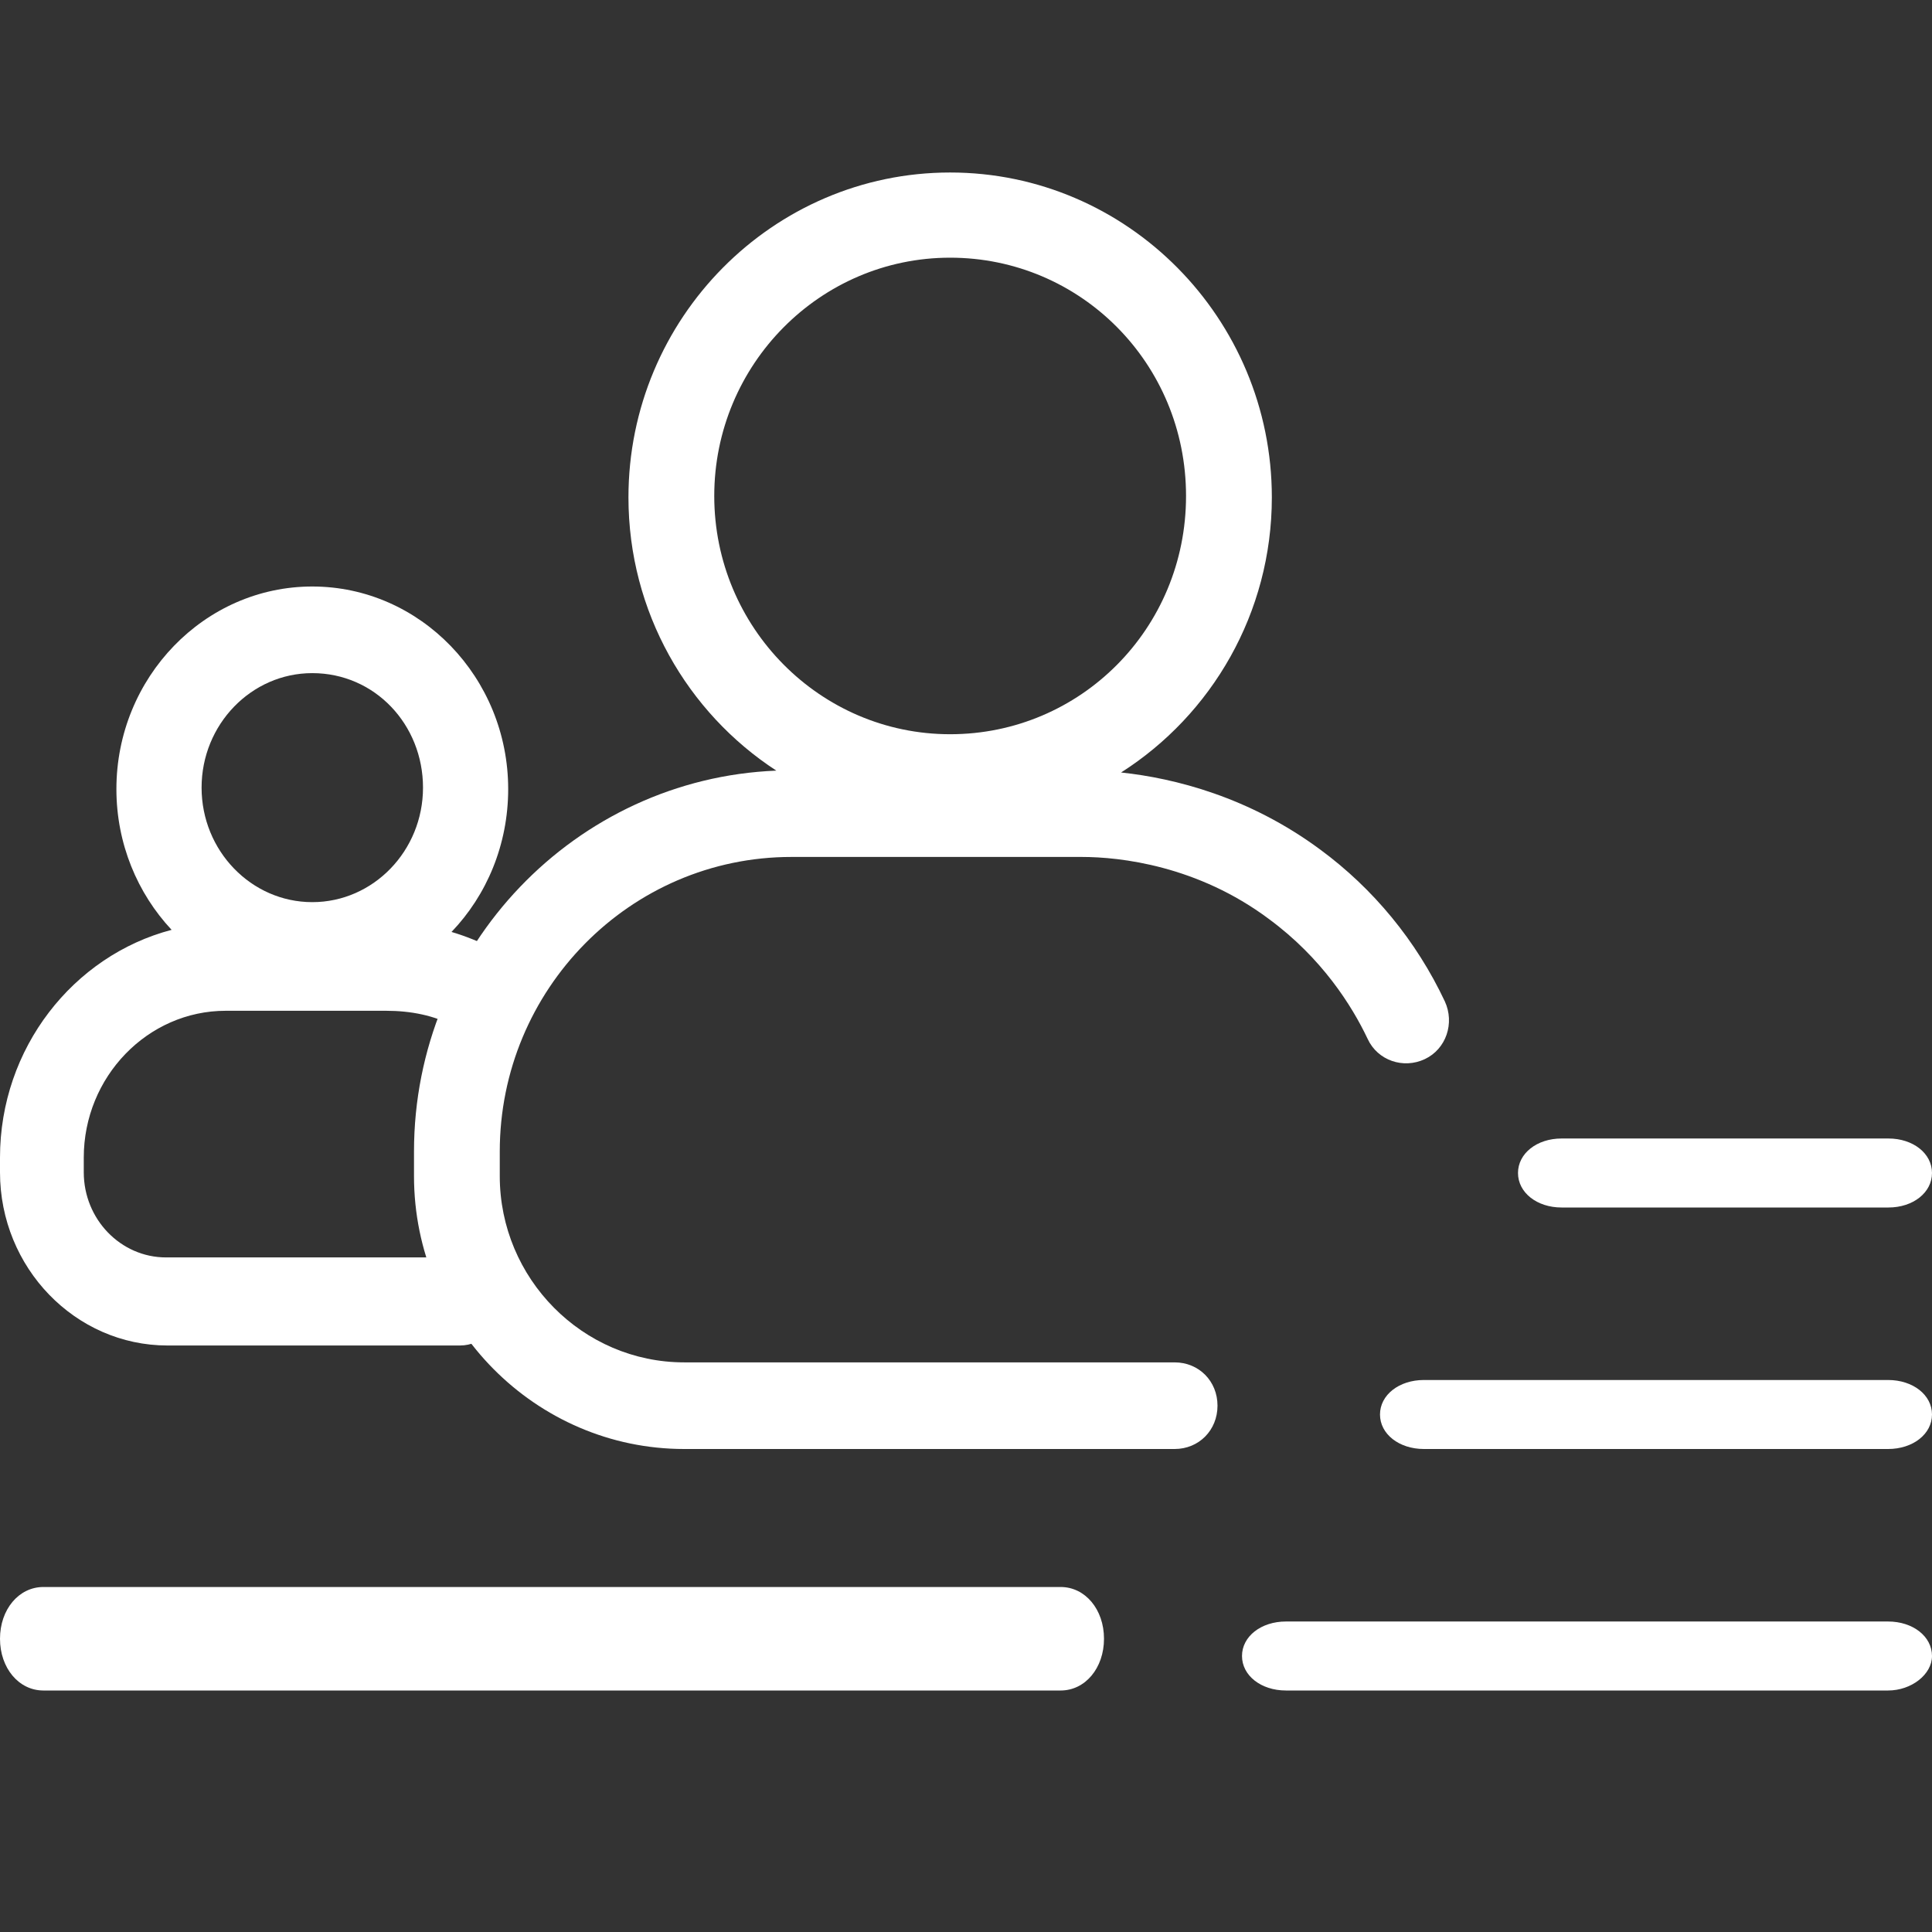 <?xml version="1.0" encoding="UTF-8"?> <svg xmlns="http://www.w3.org/2000/svg" width="56" height="56" viewBox="0 0 56 56" fill="none"><rect x="0" y="0" width="56" height="56" fill="#333333" stroke="none"/><path d="M54.727 42H41.273C40.552 42 40 41.567 40 41C40 40.433 40.552 40 41.273 40H54.727C55.448 40 56 40.433 56 41C56 41.567 55.448 42 54.727 42Z" fill="white"></path><path d="M54.726 49H37.274C36.552 49 36 48.567 36 48C36 47.433 36.552 47 37.274 47H54.726C55.448 47 56 47.433 56 48C56 48.533 55.406 49 54.726 49Z" fill="white"></path><path d="M54.737 35H45.263C44.547 35 44 34.567 44 34C44 33.433 44.547 33 45.263 33H54.737C55.453 33 56 33.433 56 34C56 34.567 55.453 35 54.737 35Z" fill="white"></path><path d="M30.744 49H1.257C0.545 49 0 48.35 0 47.5C0 46.65 0.545 46 1.257 46H30.744C31.456 46 32 46.65 32 47.5C32 48.35 31.456 49 30.744 49Z" fill="white"></path><path fill-rule="evenodd" clip-rule="evenodd" d="M22.502 22.337C19.926 20.659 18.216 17.735 18.216 14.417C18.216 9.227 22.402 5 27.54 5C32.679 5 36.865 9.227 36.865 14.417C36.865 17.77 35.118 20.722 32.495 22.391C34.038 22.555 36.206 23.097 38.274 24.63C39.807 25.76 41.051 27.267 41.879 29.025C42.169 29.653 41.921 30.406 41.299 30.699C40.678 30.992 39.932 30.741 39.642 30.113C39.186 29.15 38.315 27.769 36.782 26.639C34.71 25.09 32.472 24.839 31.353 24.839H22.941C18.258 24.839 14.486 28.69 14.486 33.378V34.089C14.486 37.061 16.89 39.489 19.832 39.489H34.047C34.751 39.489 35.29 40.033 35.29 40.744C35.29 41.456 34.751 42 34.047 42H19.832C15.523 42 12 38.442 12 34.089V33.378C12 27.416 16.693 22.57 22.502 22.337ZM20.703 14.376C20.703 10.567 23.769 7.469 27.54 7.469C31.312 7.469 34.378 10.525 34.378 14.376C34.378 18.226 31.312 21.282 27.54 21.282C23.769 21.282 20.703 18.184 20.703 14.376Z" fill="white"></path><path fill-rule="evenodd" clip-rule="evenodd" d="M4.974 26.952C3.984 25.894 3.374 24.454 3.374 22.872C3.374 19.638 5.925 17 9.052 17C12.179 17 14.73 19.638 14.73 22.872C14.73 24.485 14.106 25.95 13.087 27.013C13.506 27.137 13.916 27.302 14.319 27.511C14.936 27.808 15.183 28.575 14.854 29.213C14.566 29.851 13.825 30.106 13.208 29.766C12.591 29.425 11.891 29.298 11.192 29.298H6.542C4.279 29.298 2.428 31.213 2.428 33.553V33.979C2.428 35.34 3.497 36.447 4.814 36.447H13.29C13.99 36.447 14.524 37 14.524 37.723C14.524 38.447 13.99 39 13.331 39H4.855C2.181 39 0 36.745 0 33.979V33.553C0 30.382 2.124 27.699 4.974 26.952ZM5.843 22.83C5.843 21 7.283 19.511 9.052 19.511C10.863 19.511 12.261 21 12.261 22.83C12.261 24.66 10.821 26.149 9.052 26.149C7.283 26.149 5.843 24.66 5.843 22.83Z" fill="white"></path></svg> 